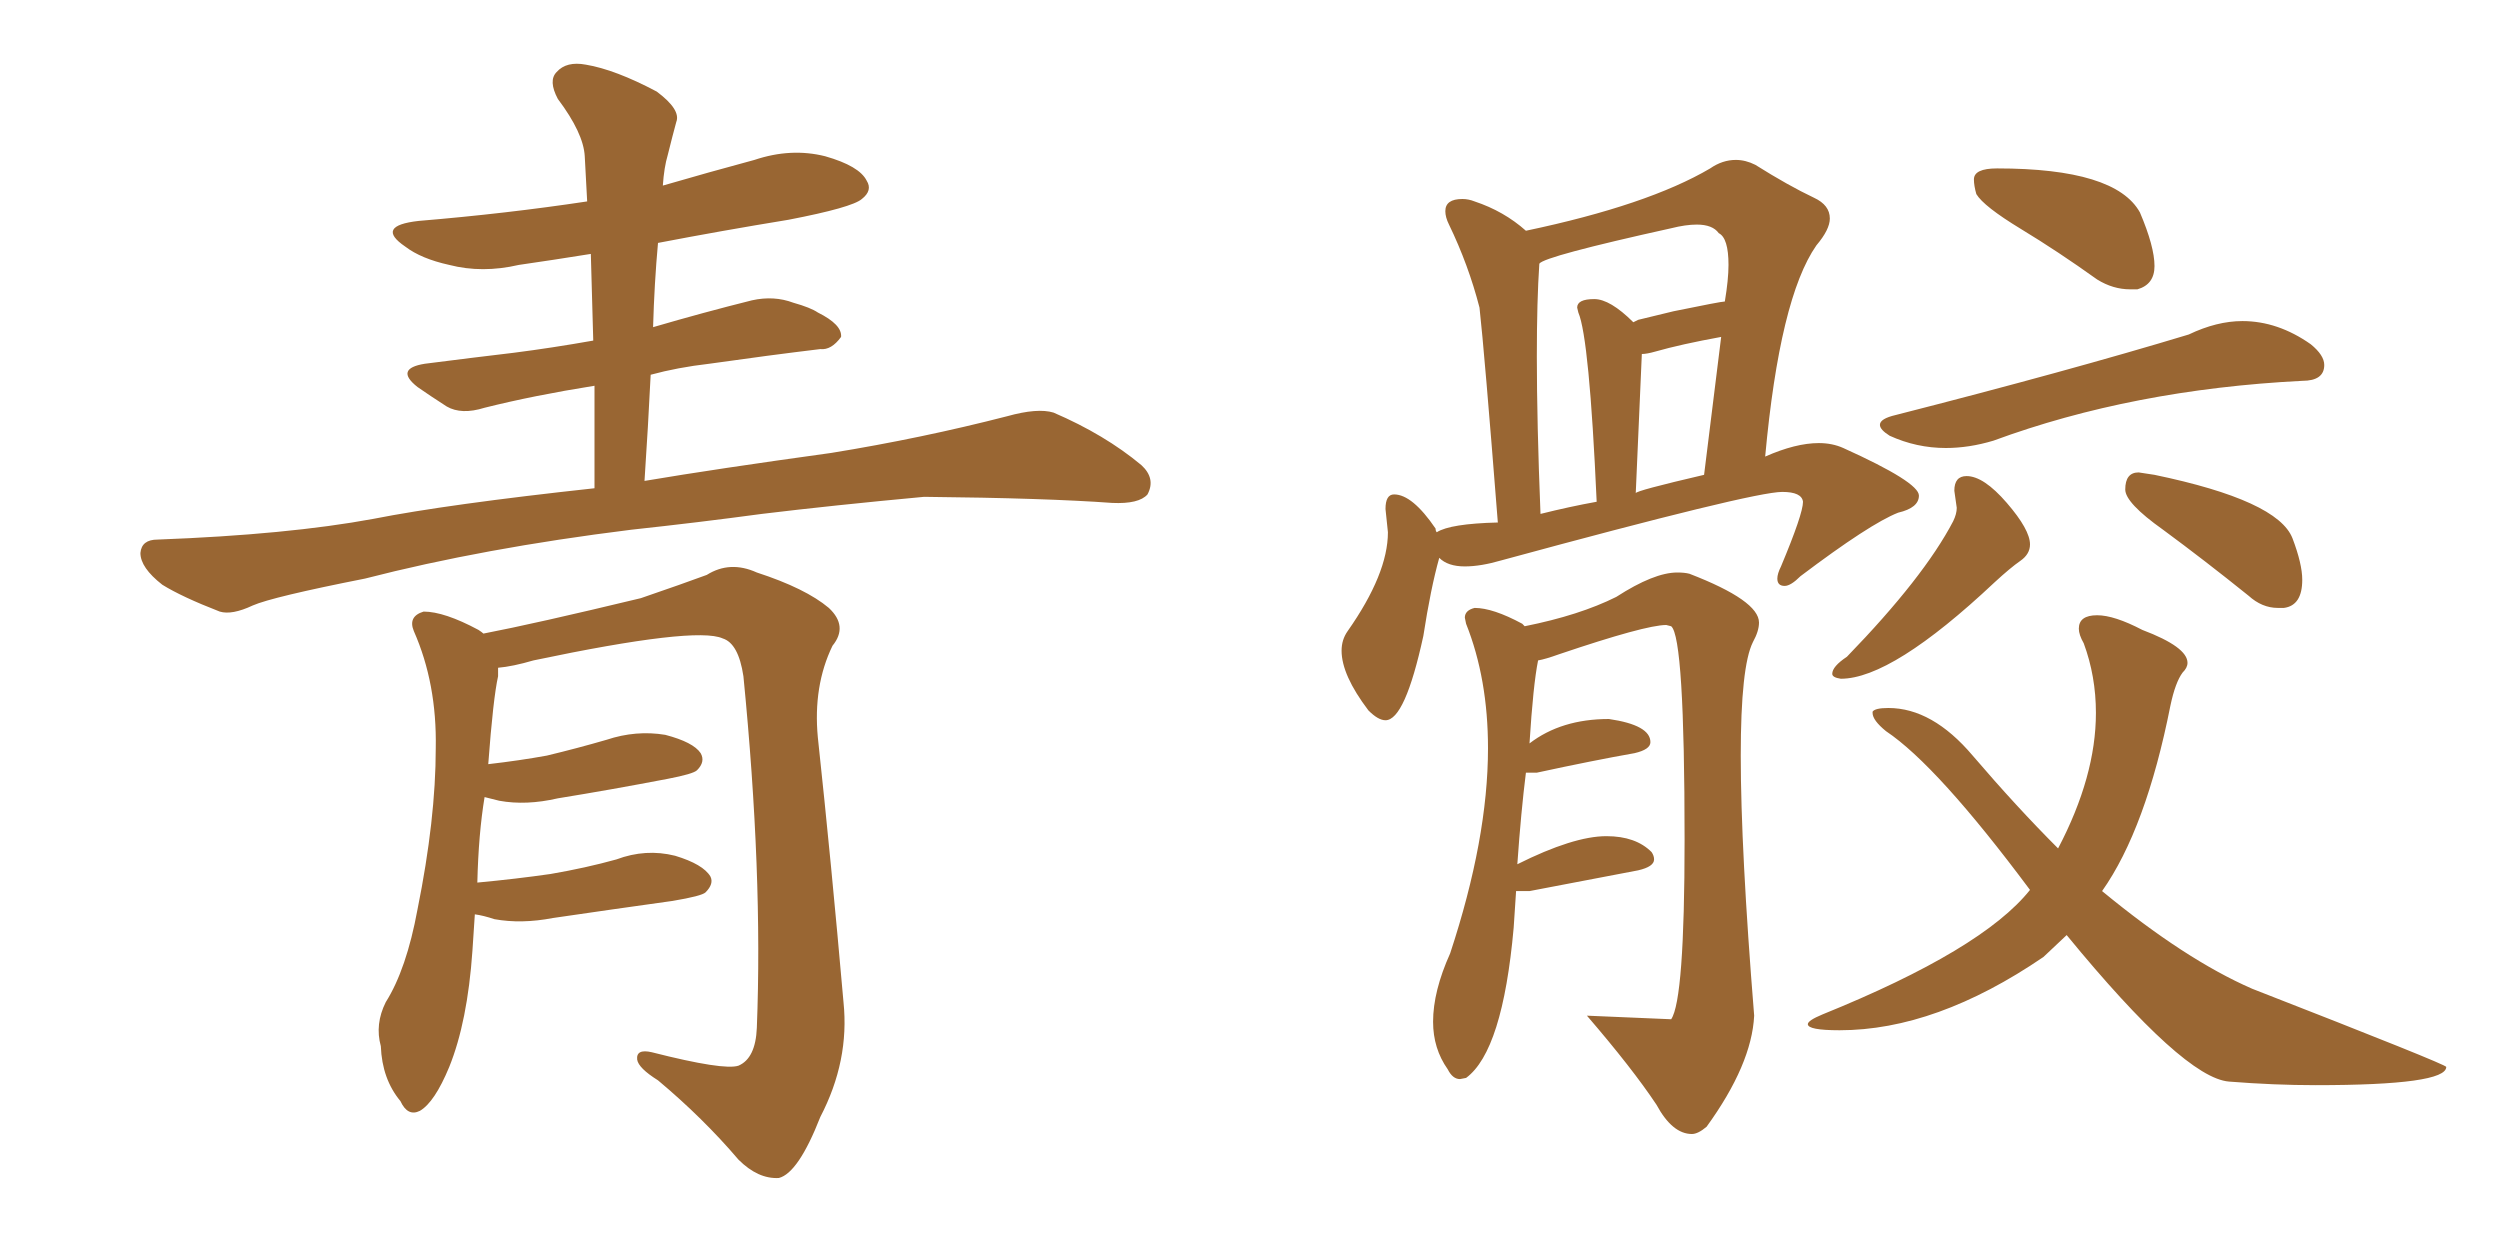 <svg xmlns="http://www.w3.org/2000/svg" xmlns:xlink="http://www.w3.org/1999/xlink" width="300" height="150"><path fill="#996633" padding="10" d="M77.34 57.71L77.34 57.71Q85.99 56.25 99.76 54.35L99.76 54.35Q110.60 52.59 120.85 49.95L120.85 49.95Q124.51 48.93 126.42 49.51L126.42 49.51Q132.57 52.15 136.96 55.81L136.96 55.81Q138.72 57.42 137.70 59.33L137.70 59.33Q136.67 60.50 133.45 60.35L133.45 60.35Q125.54 59.77 110.89 59.62L110.89 59.62Q99.90 60.64 91.41 61.67L91.41 61.67Q83.79 62.70 75.73 63.57L75.73 63.57Q58.01 65.77 43.80 69.43L43.80 69.43Q32.67 71.63 30.32 72.66L30.32 72.66Q27.83 73.83 26.37 73.39L26.37 73.39Q21.83 71.63 19.48 70.17L19.48 70.17Q16.85 68.12 16.85 66.36L16.85 66.36Q16.99 64.75 18.90 64.75L18.90 64.75Q34.57 64.16 44.82 62.26L44.82 62.26Q53.76 60.50 71.34 58.59L71.34 58.59Q71.34 52.15 71.34 46.29L71.34 46.29Q64.01 47.46 58.15 48.93L58.15 48.93Q55.37 49.80 53.61 48.78L53.61 48.78Q51.56 47.46 50.10 46.44L50.10 46.44Q47.31 44.24 50.98 43.65L50.98 43.65Q56.69 42.92 61.67 42.33L61.67 42.33Q66.21 41.75 71.19 40.87L71.19 40.87Q71.04 35.45 70.90 30.47L70.90 30.47Q66.36 31.20 62.26 31.79L62.26 31.79Q57.86 32.81 53.91 31.79L53.91 31.79Q50.54 31.05 48.63 29.59L48.63 29.59Q44.97 27.10 50.24 26.51L50.24 26.51Q60.79 25.63 70.46 24.17L70.46 24.17Q70.31 21.39 70.17 18.75L70.17 18.75Q70.02 15.97 66.94 11.87L66.94 11.87Q65.77 9.67 66.80 8.64L66.80 8.64Q67.97 7.32 70.31 7.76L70.31 7.76Q73.83 8.35 78.81 10.99L78.81 10.99Q81.74 13.18 81.15 14.65L81.15 14.65Q80.71 16.26 80.13 18.60L80.13 18.60Q79.69 20.07 79.54 22.27L79.54 22.27Q85.11 20.65 90.53 19.19L90.53 19.19Q94.92 17.72 99.02 18.75L99.02 18.75Q103.13 19.92 104.00 21.68L104.00 21.68Q104.74 22.85 103.42 23.88L103.42 23.88Q102.25 24.90 94.63 26.37L94.63 26.37Q86.57 27.69 78.96 29.15L78.96 29.15Q78.52 33.98 78.37 39.26L78.37 39.26Q84.38 37.50 90.23 36.04L90.23 36.04Q92.87 35.45 95.21 36.33L95.21 36.33Q97.27 36.91 98.14 37.50L98.14 37.50Q101.07 38.96 100.93 40.43L100.93 40.43Q99.76 42.04 98.44 41.89L98.44 41.89Q92.29 42.63 85.11 43.65L85.11 43.65Q81.30 44.09 78.08 44.97L78.08 44.97Q77.78 51.12 77.34 57.71ZM56.98 109.72L56.98 109.72L56.98 109.72Q56.84 111.77 56.69 114.11L56.69 114.11Q56.10 122.61 53.91 128.03L53.91 128.03Q52.15 132.28 50.39 133.30L50.39 133.30Q48.93 134.03 48.05 132.13L48.05 132.13Q45.85 129.49 45.70 125.54L45.70 125.54Q44.97 122.90 46.29 120.26L46.29 120.26Q48.78 116.31 50.10 109.13L50.10 109.13Q52.29 98.29 52.29 89.79L52.29 89.79Q52.44 82.03 49.66 75.73L49.66 75.73Q48.93 73.97 50.83 73.39L50.83 73.39Q53.32 73.39 57.42 75.59L57.42 75.59Q57.86 75.88 58.01 76.03L58.01 76.03Q64.16 74.85 76.90 71.78L76.90 71.78Q82.03 70.02 84.81 68.99L84.81 68.99Q87.60 67.24 90.82 68.70L90.82 68.70Q96.68 70.61 99.46 72.95L99.46 72.95Q101.81 75.15 99.90 77.49L99.90 77.49Q97.56 82.32 98.14 88.48L98.14 88.48Q99.76 103.56 101.22 120.26L101.22 120.26Q101.95 127.29 98.44 134.03L98.44 134.03Q95.80 140.77 93.46 141.36L93.46 141.36Q90.97 141.50 88.62 139.16L88.62 139.16Q84.38 134.18 78.96 129.64L78.96 129.64Q76.61 128.17 76.46 127.15L76.46 127.15Q76.32 125.83 78.22 126.27L78.22 126.27Q86.87 128.47 88.62 127.88L88.62 127.88Q90.67 127.00 90.82 123.34L90.82 123.34Q91.55 104.88 89.21 81.15L89.21 81.15Q88.62 77.20 86.72 76.61L86.72 76.61Q83.50 75.15 64.01 79.25L64.01 79.25Q61.52 79.98 59.77 80.13L59.77 80.13Q59.77 80.57 59.77 81.15L59.77 81.15Q59.18 83.79 58.59 91.70L58.59 91.70Q62.40 91.26 65.63 90.67L65.63 90.67Q69.29 89.79 72.80 88.77L72.80 88.77Q76.32 87.60 79.83 88.18L79.83 88.18Q83.20 89.06 84.08 90.38L84.08 90.38Q84.67 91.41 83.64 92.43L83.64 92.43Q83.20 92.87 80.13 93.46L80.13 93.46Q73.24 94.78 66.94 95.80L66.94 95.80Q63.13 96.68 59.91 96.09L59.91 96.09Q58.74 95.80 58.15 95.65L58.15 95.65Q57.42 100.05 57.28 105.91L57.28 105.91Q61.96 105.47 66.06 104.88L66.06 104.88Q70.31 104.15 73.97 103.13L73.97 103.13Q77.49 101.81 81.01 102.69L81.01 102.69Q84.38 103.71 85.25 105.18L85.25 105.18Q85.69 106.05 84.67 107.08L84.67 107.08Q84.23 107.52 80.71 108.11L80.71 108.11Q73.39 109.13 66.36 110.16L66.36 110.16Q62.55 110.89 59.33 110.30L59.33 110.30Q58.01 109.86 56.98 109.72ZM255.62 34.72L256.49 34.72Q258.54 34.13 258.54 31.93L258.54 31.93Q258.54 29.59 256.79 25.49L256.79 25.49Q253.86 20.21 239.65 20.21L239.65 20.21Q236.87 20.21 236.87 21.53L236.87 21.53Q236.87 22.27 237.16 23.29L237.16 23.29Q238.04 24.76 242.50 27.47Q246.97 30.18 251.66 33.54L251.66 33.54Q253.56 34.72 255.62 34.72L255.62 34.72ZM233.50 53.76L233.50 53.76Q236.28 53.76 239.21 52.88L239.21 52.88Q255.91 46.73 276.27 45.70L276.27 45.70Q278.91 45.70 278.91 43.80L278.91 43.80Q278.91 42.63 277.29 41.31L277.29 41.31Q273.34 38.53 269.09 38.53L269.09 38.53Q266.02 38.53 262.65 40.14L262.65 40.14Q248.14 44.53 227.49 49.80L227.49 49.80Q225.59 50.24 225.59 50.98L225.59 50.98Q225.59 51.56 226.76 52.29L226.76 52.29Q229.98 53.76 233.50 53.76ZM220.90 81.45L220.90 81.45Q227.05 81.45 239.36 69.87L239.36 69.87Q241.26 68.12 242.43 67.31Q243.60 66.50 243.60 65.33L243.60 65.33Q243.60 63.57 240.82 60.35Q238.04 57.13 235.99 57.13L235.99 57.13Q234.52 57.13 234.52 58.89L234.52 58.89L234.81 60.94Q234.81 61.67 234.38 62.55L234.38 62.55Q230.86 69.29 221.63 78.81L221.63 78.81Q219.87 79.98 219.87 80.86L219.87 80.86Q219.87 81.30 220.90 81.45ZM273.34 72.95L274.07 72.95Q276.27 72.66 276.27 69.58L276.27 69.58Q276.27 67.68 275.10 64.60L275.10 64.60Q273.34 60.06 258.54 56.98L258.54 56.98L256.64 56.69Q255.03 56.69 255.03 58.74L255.03 58.74Q255.03 60.35 259.57 63.57L259.57 63.57Q264.55 67.24 269.82 71.48L269.82 71.48Q271.44 72.95 273.34 72.95L273.34 72.95ZM277.88 130.22L277.88 130.22Q293.55 130.22 293.55 128.03L293.55 128.03Q293.55 127.73 270.26 118.65L270.26 118.65Q262.21 115.14 252.25 106.93L252.25 106.93Q257.52 99.46 260.45 84.67L260.45 84.67Q261.04 81.88 261.91 80.71L261.91 80.71Q262.50 80.13 262.50 79.54L262.50 79.54Q262.50 77.64 257.08 75.59L257.08 75.59Q253.71 73.83 251.66 73.83L251.66 73.83Q249.46 73.83 249.46 75.44L249.46 75.44Q249.46 76.17 250.05 77.20L250.05 77.20Q251.51 81.15 251.51 85.55L251.51 85.55Q251.51 93.16 246.97 101.81L246.97 101.81Q241.99 96.83 236.72 90.67L236.72 90.67Q231.88 84.96 226.61 84.96L226.61 84.96Q225 84.96 224.71 85.40L224.71 85.40L224.71 85.55Q224.71 86.43 226.32 87.74L226.32 87.74Q232.47 91.85 243.60 106.79L243.60 106.79Q237.89 113.96 218.70 121.73L218.70 121.73Q216.94 122.46 216.94 122.90L216.94 122.90Q216.94 123.63 220.75 123.63L220.75 123.63Q232.32 123.63 245.21 114.84L245.21 114.84L248.00 112.21Q262.06 129.35 267.48 129.79Q272.90 130.22 277.88 130.22ZM166.26 86.43L166.26 86.43Q168.60 86.43 170.80 76.32L170.80 76.32Q171.68 70.61 172.71 66.94L172.71 66.94Q173.73 67.97 175.78 67.97L175.78 67.97Q177.69 67.97 180.18 67.24L180.18 67.24Q210.35 59.03 213.87 59.03L213.87 59.03Q216.21 59.03 216.36 60.21L216.36 60.21Q216.36 61.67 213.72 67.97L213.72 67.97Q213.28 68.85 213.28 69.43L213.28 69.43Q213.28 70.31 214.16 70.31L214.16 70.31Q214.89 70.31 216.06 69.14L216.06 69.14Q224.41 62.84 227.78 61.52L227.78 61.52Q230.27 60.94 230.27 59.47L230.27 59.47Q230.27 57.86 221.19 53.76L221.19 53.76Q219.87 53.17 218.26 53.17L218.26 53.17Q215.48 53.17 211.82 54.79L211.82 54.79Q213.57 35.74 217.97 29.44L217.97 29.44Q219.58 27.54 219.58 26.22L219.58 26.22Q219.58 24.61 217.68 23.73L217.68 23.73Q214.60 22.27 210.64 19.78L210.64 19.78Q209.47 19.19 208.30 19.19L208.30 19.19Q206.69 19.19 205.22 20.21L205.22 20.21Q197.75 24.61 183.11 27.69L183.11 27.69Q180.47 25.34 176.95 24.17L176.95 24.17Q176.22 23.88 175.49 23.88L175.49 23.88Q173.44 23.88 173.44 25.34L173.44 25.34Q173.44 26.07 173.88 26.95L173.88 26.95Q176.22 31.79 177.54 36.91L177.54 36.91Q178.13 42.19 179.74 62.70L179.74 62.70Q174.02 62.84 172.41 63.87L172.41 63.87Q172.27 63.72 172.27 63.43L172.27 63.43Q169.48 59.33 167.29 59.33L167.29 59.33Q166.26 59.33 166.26 61.08L166.26 61.08L166.55 63.87Q166.55 68.85 161.72 75.73L161.72 75.73Q160.99 76.76 160.99 78.08L160.99 78.08Q160.99 81.01 164.21 85.25L164.21 85.25Q165.38 86.43 166.26 86.43ZM196.29 59.18L196.29 59.18L197.02 42.48Q197.61 42.48 198.63 42.19L198.63 42.19Q201.71 41.31 206.54 40.43L206.54 40.43L204.49 56.98Q196.29 58.89 196.29 59.18ZM184.86 61.67L184.86 61.67Q184.42 50.68 184.42 42.77L184.42 42.77Q184.42 36.04 184.72 31.64L184.72 31.64Q185.30 30.76 200.54 27.39L200.54 27.39Q202.29 26.95 203.61 26.95L203.61 26.95Q205.52 26.95 206.25 27.98L206.25 27.98Q207.42 28.56 207.42 31.79L207.42 31.79Q207.42 33.54 206.98 36.18L206.98 36.18Q206.54 36.18 200.83 37.35L200.83 37.35L196.58 38.38L196.00 38.67Q193.21 35.89 191.31 35.89L191.31 35.89Q189.26 35.89 189.26 36.91L189.26 36.91L189.40 37.50Q190.72 40.58 191.60 60.21L191.60 60.21Q188.38 60.79 184.86 61.67ZM203.03 136.08L203.03 136.08Q203.76 136.08 204.79 135.21L204.79 135.21Q210.21 127.73 210.50 121.88L210.50 121.88Q208.89 101.95 208.89 90.67L208.89 90.67Q208.89 79.98 210.35 77.05L210.35 77.05Q211.08 75.73 211.08 74.71L211.08 74.71Q211.08 72.07 202.73 68.85L202.73 68.85Q202.15 68.70 201.27 68.70L201.27 68.70Q198.49 68.70 193.95 71.63L193.95 71.63Q189.55 73.83 182.96 75.15L182.96 75.15L182.67 74.85Q179.15 72.95 176.95 72.95L176.95 72.95Q175.78 73.24 175.78 74.12L175.78 74.12L175.93 74.85Q178.56 81.45 178.56 89.79L178.56 89.79Q178.56 100.63 174.02 114.40L174.02 114.40Q171.97 118.95 171.97 122.61L171.97 122.61Q171.97 125.83 173.73 128.32L173.73 128.32Q174.32 129.49 175.20 129.49L175.20 129.49L175.93 129.35Q180.32 126.12 181.64 111.33L181.64 111.33L181.93 106.93L183.54 106.93L196.58 104.44Q198.49 104.00 198.49 103.13L198.49 103.13Q198.49 102.69 198.19 102.25L198.19 102.25Q196.29 100.34 192.77 100.34L192.77 100.34Q188.82 100.34 182.08 103.71L182.08 103.71Q182.52 97.41 183.11 92.72L183.11 92.72L184.42 92.72Q191.16 91.26 196.14 90.38L196.14 90.38Q198.05 89.94 198.05 89.06L198.05 89.06Q198.05 87.01 193.07 86.28L193.07 86.28Q187.35 86.28 183.54 89.21L183.54 89.21Q183.98 82.18 184.57 79.25L184.57 79.25Q185.45 79.10 187.06 78.52L187.06 78.52Q197.46 75 199.95 75L199.95 75L200.54 75.15Q202.15 76.46 202.15 100.78L202.15 100.78Q202.15 119.97 200.54 122.31L200.54 122.31L190.43 121.88Q195.85 128.17 198.78 132.57L198.78 132.57Q200.68 136.08 203.03 136.08Z"/></svg>